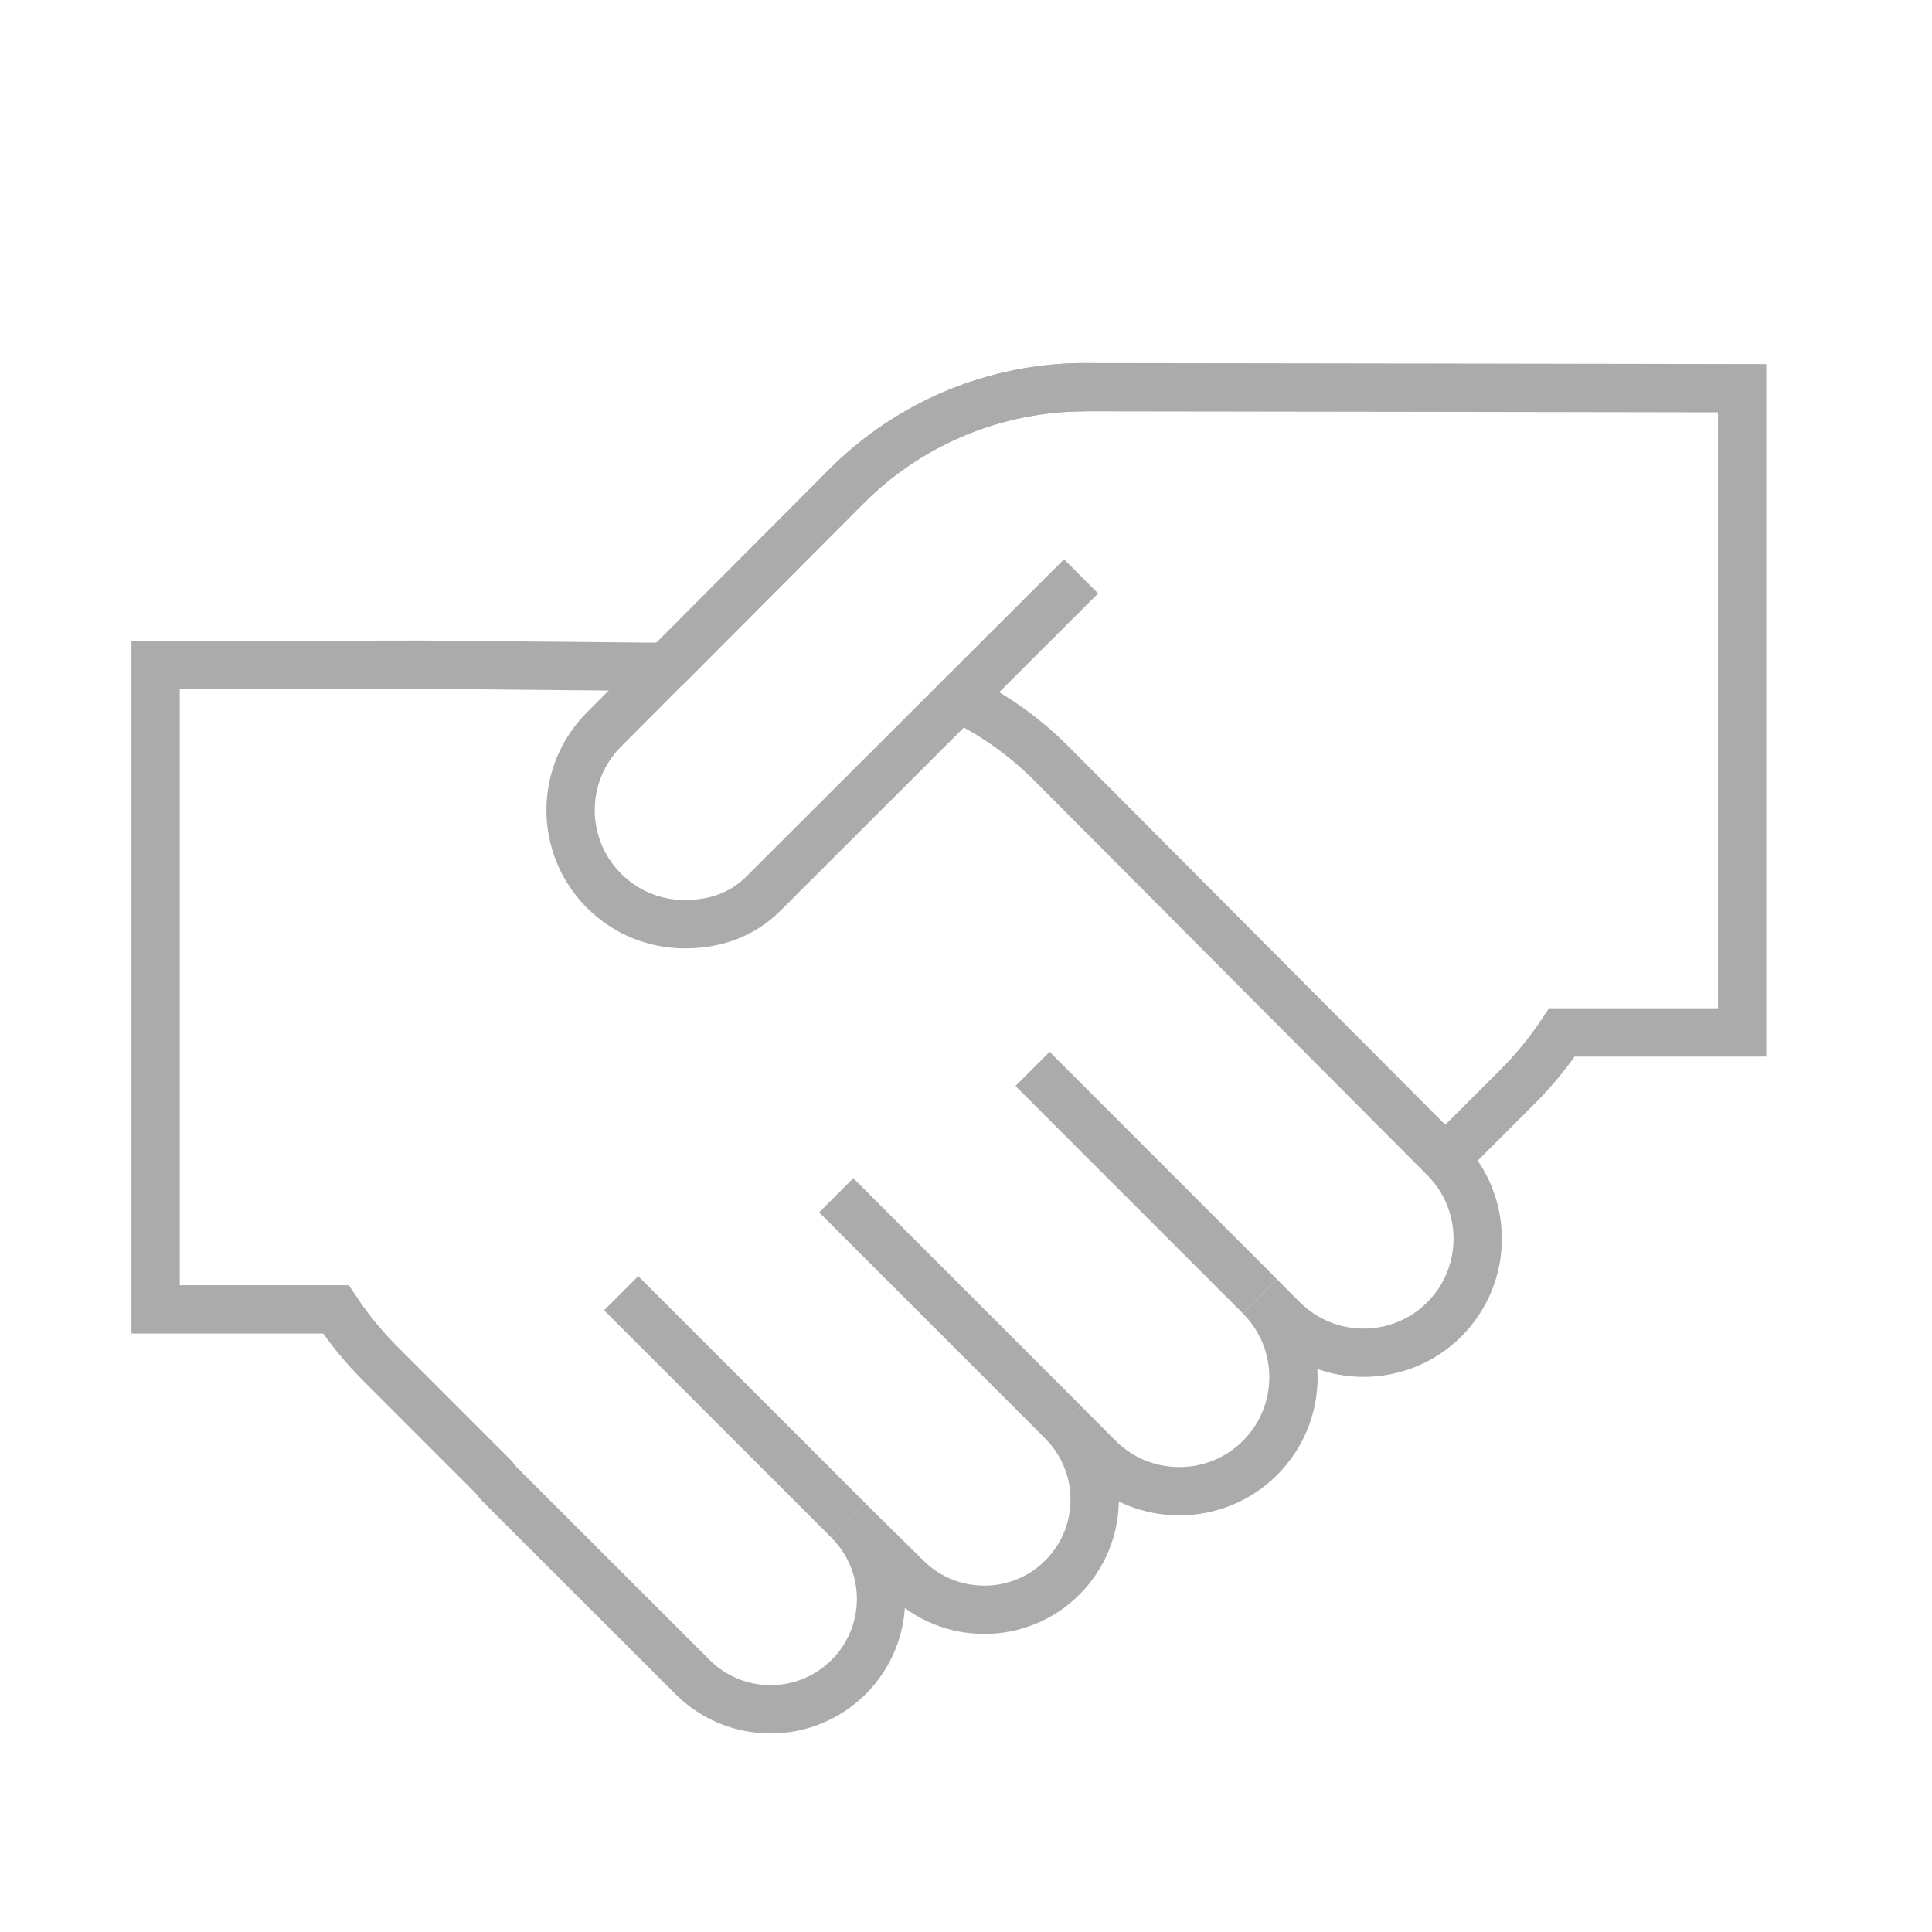 <?xml version="1.0" encoding="utf-8"?>
<!-- Generator: Adobe Illustrator 16.0.0, SVG Export Plug-In . SVG Version: 6.00 Build 0)  -->
<!DOCTYPE svg PUBLIC "-//W3C//DTD SVG 1.1//EN" "http://www.w3.org/Graphics/SVG/1.1/DTD/svg11.dtd">
<svg version="1.1" id="레이어_1" xmlns="http://www.w3.org/2000/svg" xmlns:xlink="http://www.w3.org/1999/xlink" x="0px"
	 y="0px" width="40px" height="40px" viewBox="0 0 40 40" enable-background="new 0 0 40 40" xml:space="preserve">
<g>
	<g>
		<path fill="none" stroke="#ABABAB" stroke-miterlimit="10" d="M29.922,23.995l1.492-1.491c0.354-0.354,0.66-0.732,0.924-1.129
			h3.731V8.038c0,0-11.794-0.021-13.59-0.021h-0.014c-1.85,0-3.624,0.735-4.932,2.043l-3.732,3.748"/>
	</g>
</g>
<g>
	<path fill="none" stroke="#ABABAB" stroke-miterlimit="10" d="M13.802,13.808l-5.105-0.046c0,0-5.475,0.009-5.475,0.009v13.338
		h3.732c0.262,0.396,0.57,0.774,0.923,1.127l2.347,2.349c0.038,0.044,0.068,0.091,0.109,0.134l4.004,4.001
		c0.447,0.446,1.031,0.669,1.617,0.669c0.585,0,1.17-0.223,1.617-0.669c0.893-0.892,0.893-2.34,0-3.234l1.191,1.174
		c0.447,0.448,1.033,0.669,1.617,0.669c0.586,0,1.172-0.223,1.616-0.669c0.884-0.883,0.891-2.307,0.027-3.201l0.724,0.726
		c0.461,0.46,1.065,0.689,1.671,0.689c0.604,0,1.209-0.229,1.67-0.689c0.924-0.923,0.924-2.419,0-3.343l0.475,0.475
		c0.461,0.46,1.065,0.69,1.67,0.69s1.209-0.23,1.67-0.69c0.923-0.923,0.923-2.418,0-3.342l-8.146-8.179
		c-0.559-0.56-1.204-1.012-1.904-1.347"/>
	<line fill="none" stroke="#ABABAB" stroke-miterlimit="10" x1="22.023" y1="29.458" x2="17.313" y2="24.747"/>
	<line fill="none" stroke="#ABABAB" stroke-miterlimit="10" x1="17.571" y1="31.485" x2="12.86" y2="26.775"/>
	<line fill="none" stroke="#ABABAB" stroke-miterlimit="10" x1="26.088" y1="26.841" x2="21.378" y2="22.13"/>
</g>
<path fill="none" stroke="#ABABAB" stroke-miterlimit="10" d="M22.466,8.017c-1.85,0-3.624,0.735-4.932,2.043l-3.735,3.745
	l-1.293,1.298c-0.924,0.923-0.924,2.417,0,3.34c0.461,0.461,1.065,0.692,1.67,0.692s1.176-0.179,1.637-0.64l0.474-0.474l3.572-3.568
	l2.523-2.52"/>
</svg>
